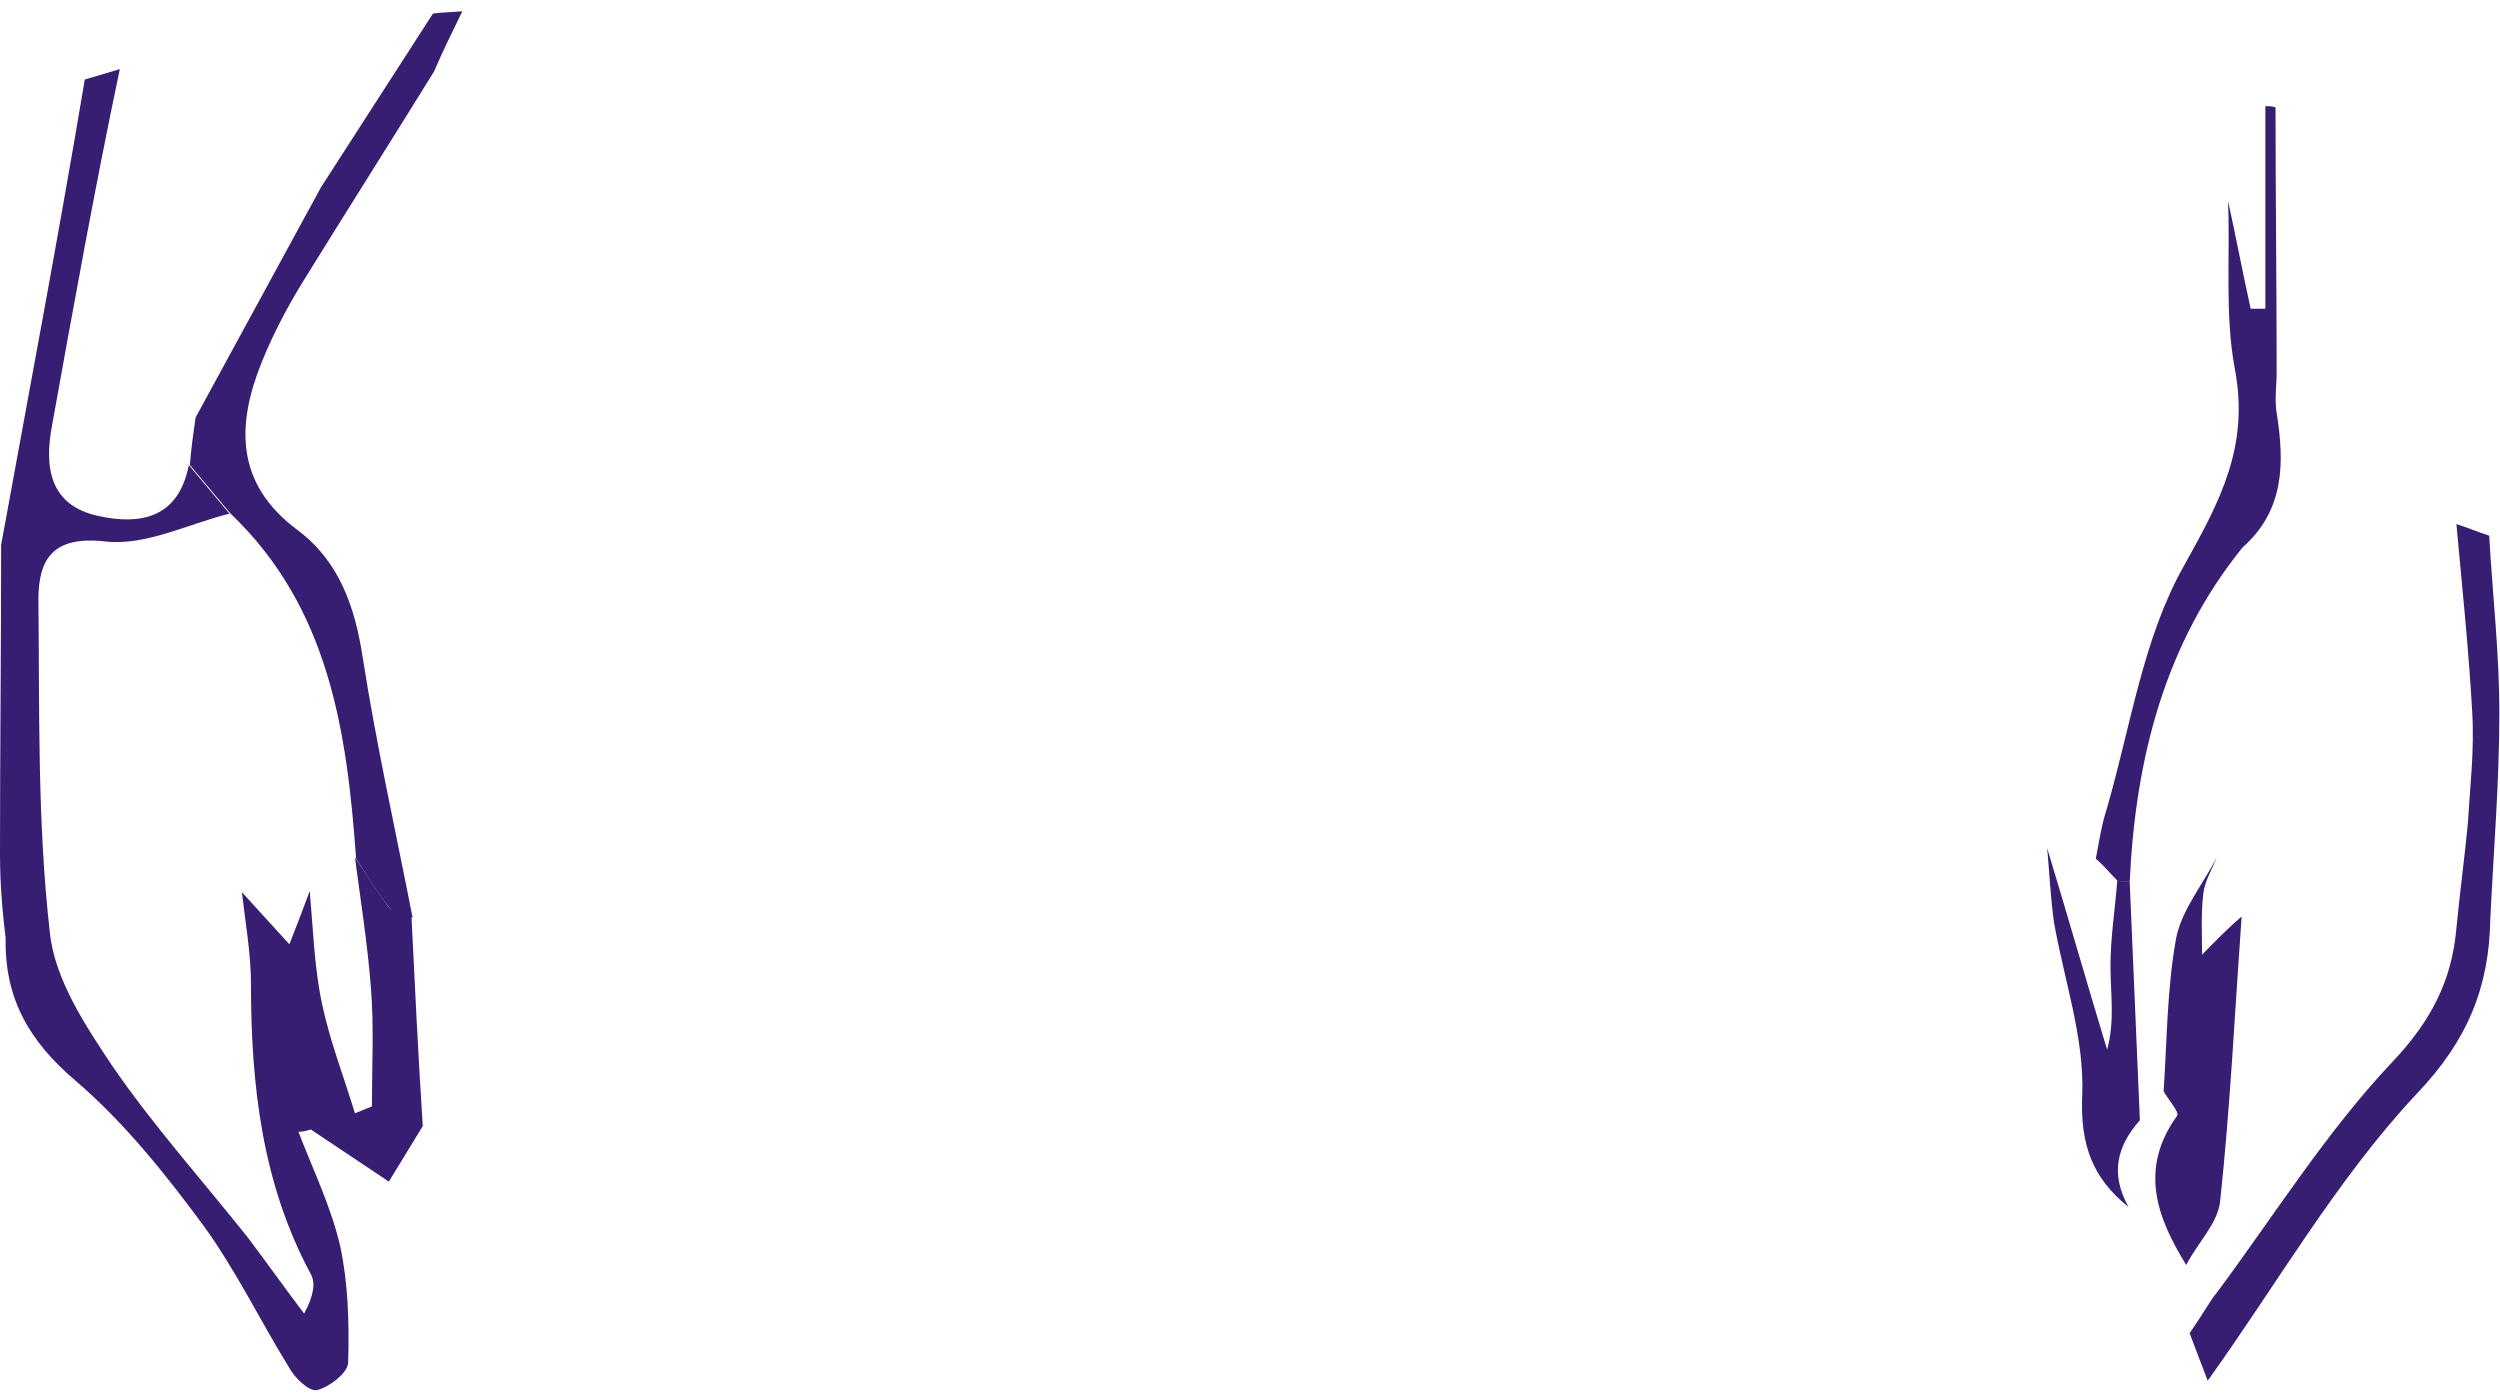 <svg width="215" height="120" viewBox="0 0 215 120" fill="none" xmlns="http://www.w3.org/2000/svg">
<g id="hand_palms">
<path id="Vector" d="M183.155 75.833C182.863 75.833 182.475 75.833 182.183 75.833C181.502 75.136 180.919 74.439 180.239 73.842C180.53 72.349 180.725 70.955 181.211 69.461C183.252 62.393 184.322 54.827 187.822 48.654C190.932 43.079 193.46 38.4 192.196 31.73C191.321 27.05 191.807 22.172 191.613 17.294C192.293 20.38 192.877 23.466 193.557 26.553C193.946 26.553 194.432 26.553 194.821 26.553C194.821 20.778 194.821 14.905 194.821 9.13C195.113 9.13 195.404 9.13 195.696 9.23C195.696 16.796 195.793 24.462 195.793 32.028C195.793 33.223 195.599 34.318 195.793 35.513C196.474 39.794 196.474 43.875 192.877 47.061C186.169 55.324 183.641 65.28 183.155 75.833Z" fill="#381E72"/>
<path id="Vector_2" d="M192.779 78.82C192.196 86.983 191.807 95.147 190.932 103.31C190.738 105.202 188.988 106.894 188.016 108.786C185.488 104.704 183.933 100.523 187.238 95.943C187.433 95.644 186.46 94.549 186.072 93.853C186.363 89.472 186.363 84.992 187.141 80.711C187.627 78.222 189.474 76.032 190.641 73.742C190.252 74.738 189.571 75.833 189.474 76.928C189.28 78.62 189.377 80.412 189.377 82.105C190.544 80.91 191.613 79.815 192.779 78.82Z" fill="#381E72"/>
<path id="Vector_3" d="M183.155 75.833C183.447 82.702 183.738 89.472 184.03 96.341C181.989 98.631 181.502 101.021 183.058 103.808C179.947 101.319 178.878 98.432 179.072 94.151C179.266 89.273 177.517 84.295 176.642 79.317C176.35 77.227 176.253 75.136 176.058 72.946C177.808 78.72 179.461 84.494 181.211 90.269C181.891 87.78 181.502 85.49 181.502 83.1C181.502 80.612 181.891 78.222 182.086 75.733C182.475 75.833 182.766 75.833 183.155 75.833Z" fill="#381E72"/>
<path id="Vector_4" d="M188.308 114.66C189.669 112.669 190.058 111.872 190.641 111.176C195.599 104.505 200.071 97.337 205.709 91.364C209.015 87.879 210.862 84.395 211.251 79.815C211.542 76.829 211.931 73.942 212.223 70.955C212.417 67.769 212.806 64.484 212.612 61.298C212.32 55.922 211.737 50.446 211.251 45.07C212.223 45.369 213.098 45.767 214.07 46.066C214.362 51.143 214.945 56.221 214.945 61.298C214.945 67.172 214.459 73.046 214.167 79.019C214.07 84.893 212.223 89.472 207.848 94.052C200.946 101.419 195.793 110.479 189.863 118.742L188.308 114.66Z" fill="#381E72"/>
<path id="Vector_5" d="M16.818 35.911C20.415 29.34 24.012 22.67 27.609 16.099C30.817 11.121 34.026 6.144 37.234 1.166C37.914 1.066 38.595 1.066 39.761 0.967C38.789 2.958 38.011 4.551 37.331 6.144C33.637 12.117 29.845 18.09 26.151 24.064C24.79 26.254 23.526 28.643 22.554 31.033C20.318 36.508 20.221 41.586 25.568 45.568C29.165 48.256 30.526 52.139 31.206 56.619C32.373 64.085 34.026 71.453 35.484 78.919C34.803 78.72 33.928 78.621 33.539 78.123C32.47 76.829 31.595 75.335 30.623 73.842C29.845 62.891 28.29 52.238 19.832 44.174C18.666 42.78 17.499 41.387 16.332 39.993C16.43 38.599 16.624 37.305 16.818 35.911Z" fill="#381E72"/>
<path id="Vector_6" d="M10.305 5.945C8.166 16.099 6.319 26.354 4.472 36.608C3.791 40.192 4.278 43.477 8.458 44.373C12.055 45.17 15.36 44.573 16.235 39.993C17.402 41.387 18.568 42.781 19.735 44.174C16.138 45.07 12.541 46.962 9.041 46.564C4.569 46.066 3.305 48.057 3.305 51.541C3.403 61.099 3.208 70.656 4.278 80.114C4.666 84.196 7.388 88.278 9.722 91.762C13.221 96.84 17.402 101.519 21.29 106.397C22.943 108.587 24.498 110.777 26.151 112.968C27.026 111.375 27.123 110.28 26.734 109.583C22.554 101.817 21.582 93.355 21.582 84.594C21.582 82.006 21.096 79.318 20.804 76.729C22.165 78.222 23.526 79.716 24.887 81.209C25.471 79.716 26.054 78.222 26.637 76.63C26.929 79.915 27.026 83.2 27.707 86.386C28.387 89.572 29.554 92.559 30.526 95.744C31.012 95.545 31.498 95.346 31.984 95.147C31.984 91.663 32.178 88.278 31.887 84.793C31.595 81.11 31.012 77.426 30.526 73.743C31.498 75.136 32.373 76.63 33.442 78.023C33.831 78.521 34.706 78.521 35.387 78.82C35.678 84.793 35.97 90.866 36.359 96.84C35.387 98.432 34.414 100.025 33.442 101.618C31.206 100.125 28.97 98.632 26.734 97.138C26.346 97.238 26.054 97.337 25.665 97.337C26.929 100.623 28.484 103.808 29.262 107.193C29.943 110.379 30.04 113.764 29.943 117.149C29.943 118.045 28.387 119.24 27.318 119.538C26.637 119.737 25.373 118.543 24.887 117.647C22.36 113.565 20.318 109.284 17.499 105.401C14.194 100.921 10.694 96.541 6.513 92.957C2.528 89.572 0.389 85.888 0.486 80.711C0.194 78.322 0 75.933 0 73.444C0 64.583 0.097 55.723 0.097 46.862C2.528 33.522 5.055 20.181 7.291 6.841L10.305 5.945Z" fill="#381E72"/>
</g>
</svg>
